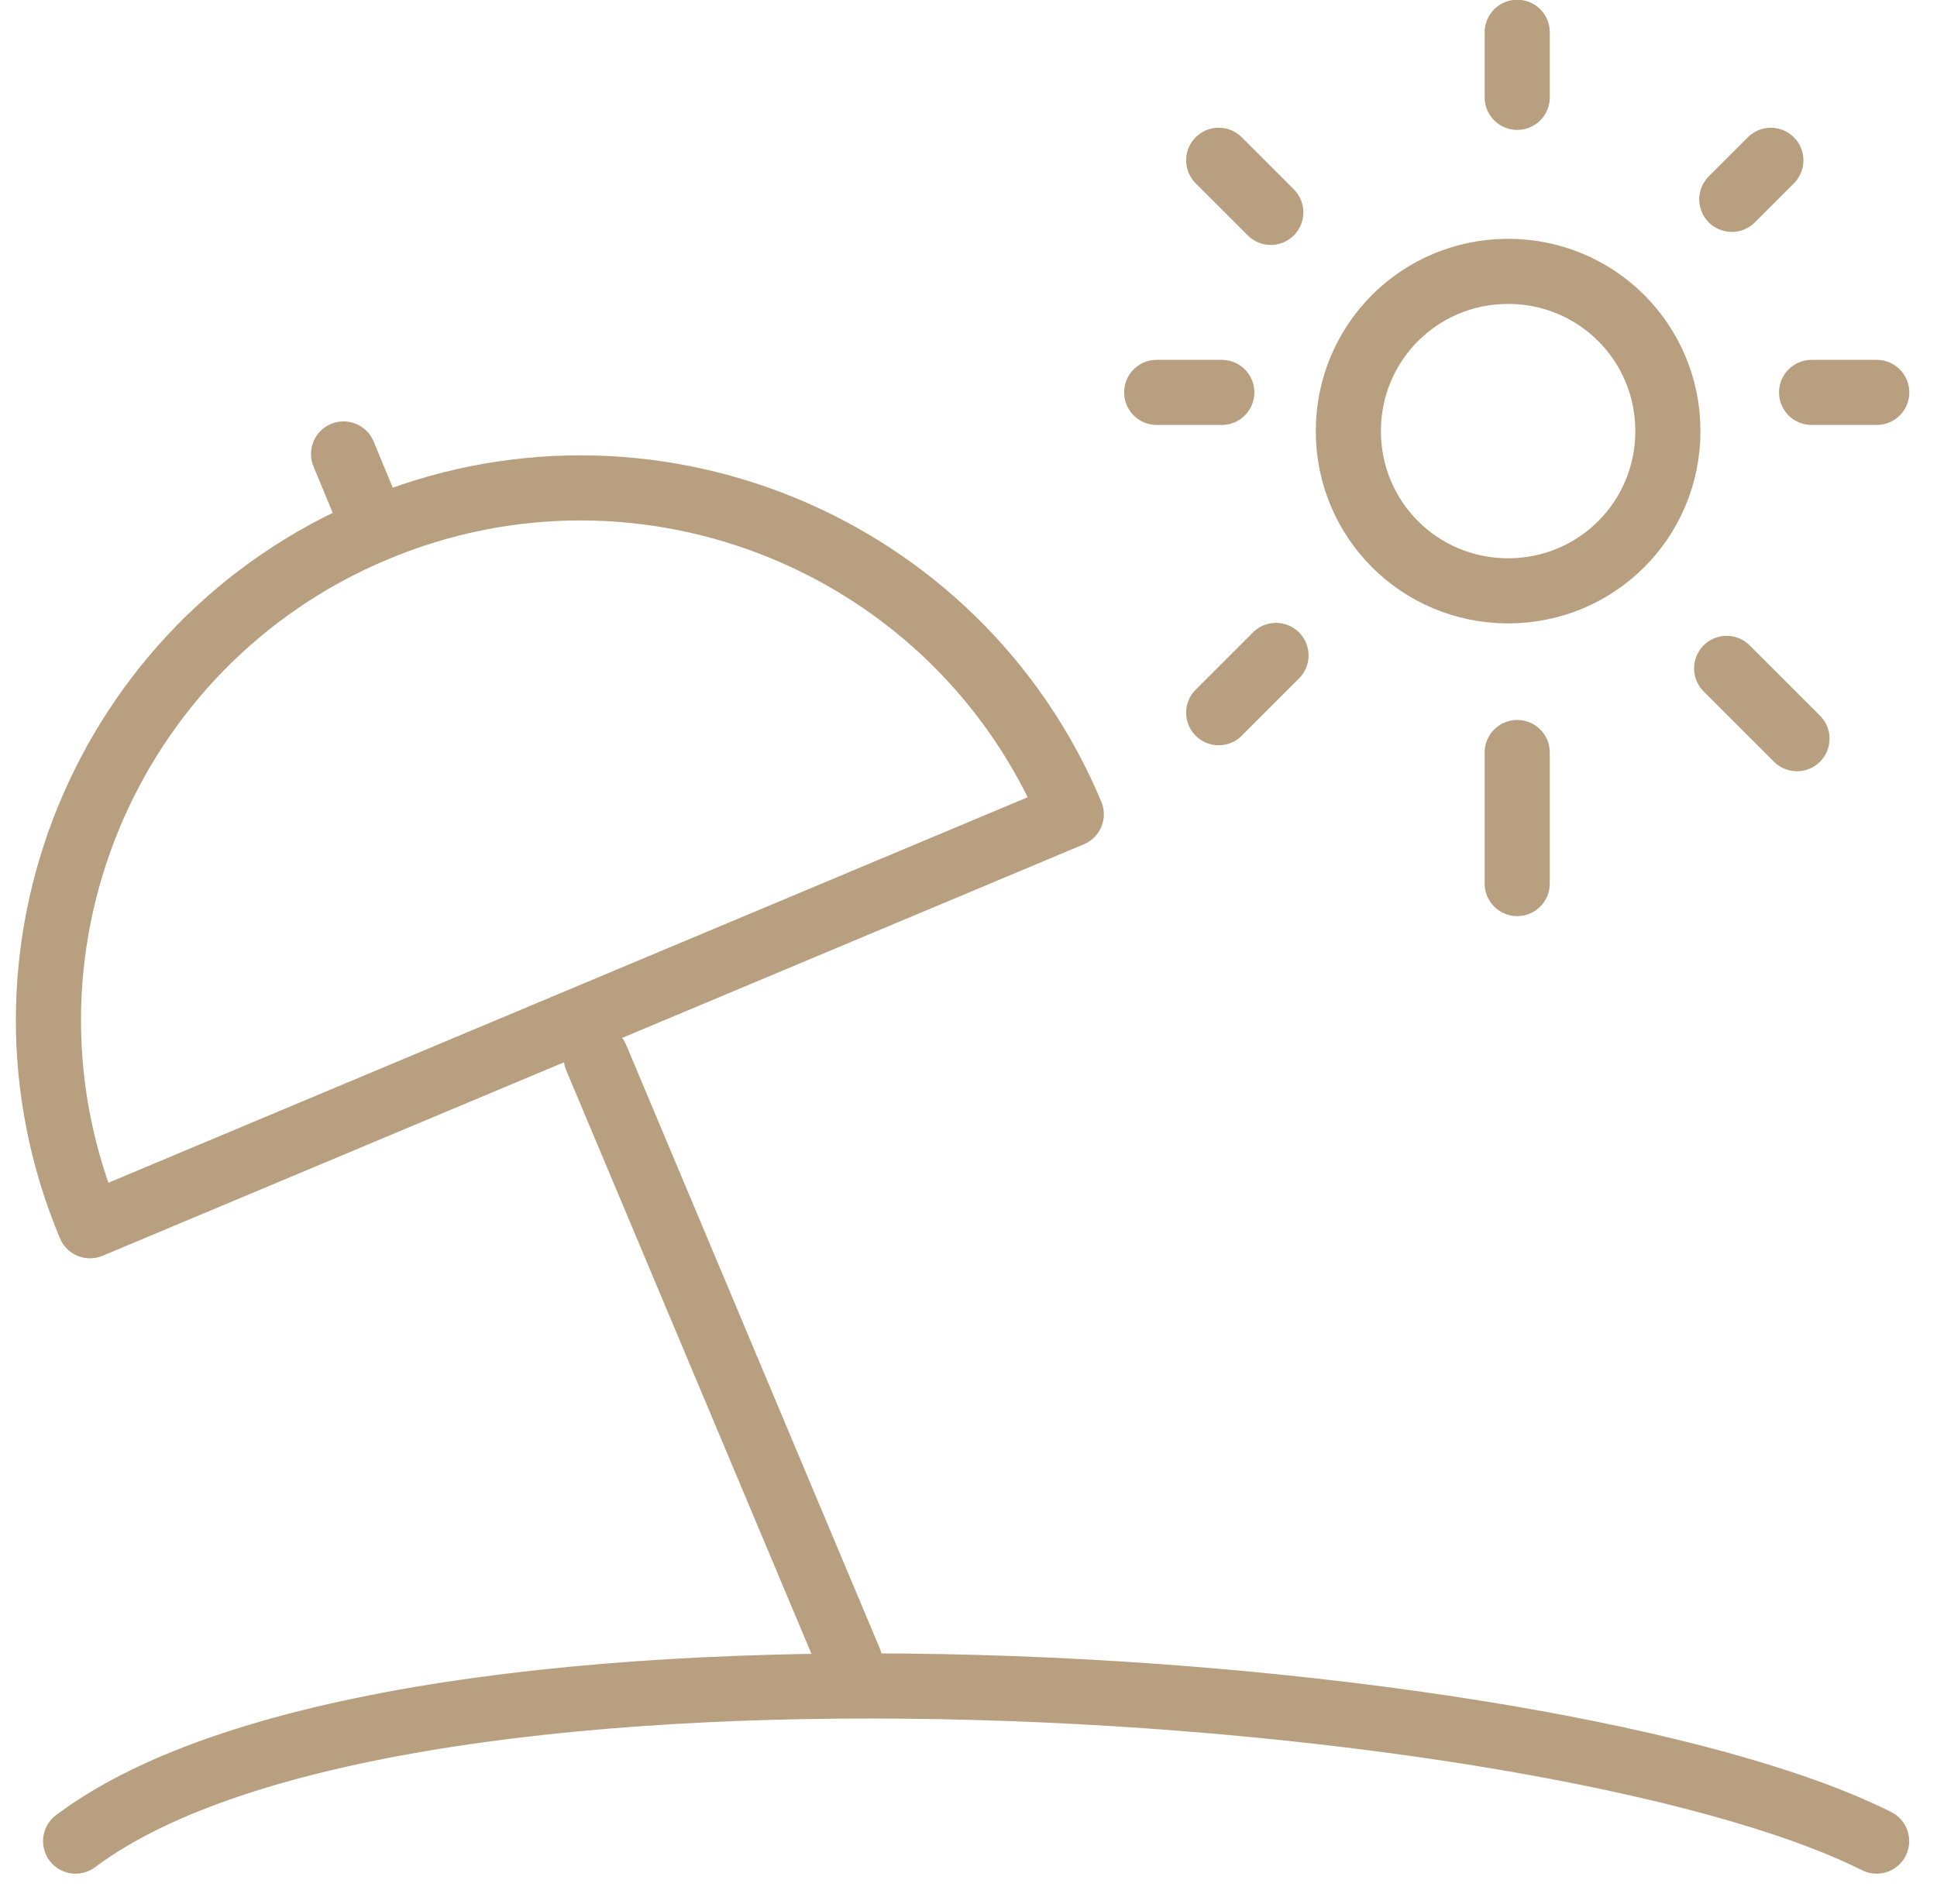 <svg width="60" height="59" viewBox="0 0 60 59" fill="none" xmlns="http://www.w3.org/2000/svg">
<path d="M2.342 57.044C12.483 49.431 47.989 51.96 58.13 57.044" stroke="#B89F7F" stroke-width="2.017" stroke-linecap="round" stroke-linejoin="round"/>
<path d="M18.469 32.771L26.323 51.466" stroke="#B89F7F" stroke-width="2.017" stroke-linecap="round" stroke-linejoin="round"/>
<path fill-rule="evenodd" clip-rule="evenodd" d="M2.788 37.978C-0.735 29.585 3.219 19.929 11.611 16.405C20.003 12.881 29.66 16.835 33.184 25.228L2.788 37.978Z" stroke="#B89F7F" stroke-width="2.017" stroke-linecap="round" stroke-linejoin="round"/>
<path d="M11.61 16.405L10.642 14.065" stroke="#B89F7F" stroke-width="2.017" stroke-linecap="round" stroke-linejoin="round"/>
<path fill-rule="evenodd" clip-rule="evenodd" d="M51.664 13.357C51.664 16.101 49.459 18.306 46.715 18.306C43.971 18.306 41.766 16.101 41.766 13.357C41.766 10.613 43.971 8.408 46.715 8.408C49.459 8.408 51.664 10.613 51.664 13.357Z" stroke="#B89F7F" stroke-width="2.017"/>
<path d="M46.997 23.315V27.376" stroke="#B89F7F" stroke-width="2.017" stroke-linecap="round"/>
<path d="M46.997 1V3.017" stroke="#B89F7F" stroke-width="2.017" stroke-linecap="round"/>
<path d="M56.115 12.158H58.133" stroke="#B89F7F" stroke-width="2.017" stroke-linecap="round"/>
<path d="M35.829 12.158H37.846" stroke="#B89F7F" stroke-width="2.017" stroke-linecap="round"/>
<path d="M53.484 20.709L55.663 22.887" stroke="#B89F7F" stroke-width="2.017" stroke-linecap="round"/>
<path d="M37.75 4.966L39.364 6.58" stroke="#B89F7F" stroke-width="2.017" stroke-linecap="round"/>
<path d="M53.644 6.177L54.854 4.967" stroke="#B89F7F" stroke-width="2.017" stroke-linecap="round"/>
<path d="M37.75 22.082L39.525 20.307" stroke="#B89F7F" stroke-width="2.017" stroke-linecap="round"/>
</svg>
